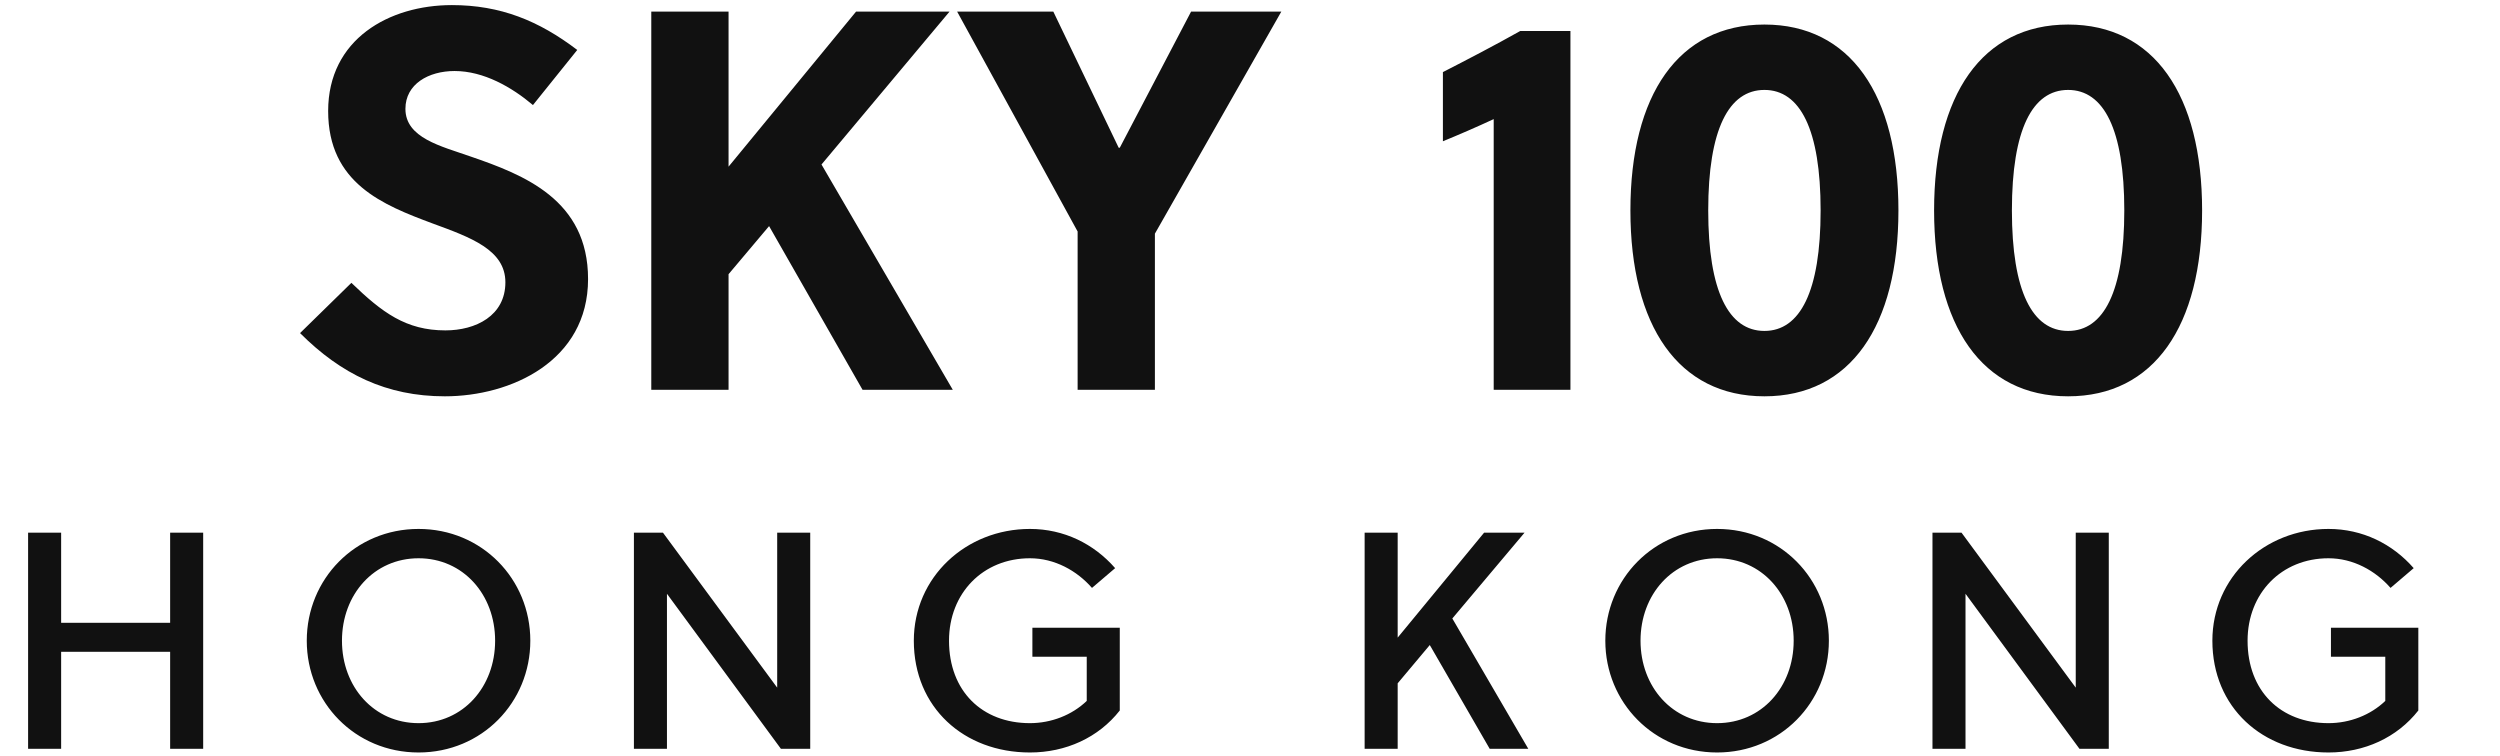 <svg xmlns="http://www.w3.org/2000/svg" xmlns:xlink="http://www.w3.org/1999/xlink" width="323.86" height="98"><path fill="#111111" d="M69.04 13.61L74.78 6.47C69.81 2.69 64.84 0.66 58.54 0.66C50.42 0.66 42.51 5.07 42.51 14.38C42.51 23.76 49.65 26.56 56.02 28.94C60.99 30.76 65.47 32.37 65.47 36.57C65.47 40.91 61.62 42.80 57.70 42.80C52.59 42.80 49.51 40.49 45.52 36.64L38.87 43.15C44.19 48.47 50.07 51.34 57.63 51.34C66.17 51.34 76.18 46.79 76.18 36.15C76.18 25.86 67.85 22.64 60.92 20.26C57.14 18.93 52.52 17.88 52.52 14.10C52.52 10.88 55.53 9.20 58.89 9.20C62.67 9.20 66.31 11.30 69.04 13.61ZM123.01 1.50L110.90 1.50L94.38 21.59L94.38 1.50L84.37 1.50L84.37 50.50L94.38 50.50L94.38 35.52L99.63 29.29L111.74 50.50L123.43 50.50L106.42 21.31ZM149.61 50.50L149.61 30.27L165.99 1.50L154.30 1.50L145.06 19.14L144.92 19.14L136.45 1.50L123.99 1.50L139.60 29.99L139.60 50.50ZM203.44 50.50L203.44 4.02L196.93 4.02C193.57 5.91 189.93 7.80 186.92 9.34L186.92 18.30C188.81 17.53 191.40 16.41 193.50 15.43L193.50 50.50ZM228.57 3.18C217.44 3.18 211.21 12.28 211.21 27.26C211.21 42.24 217.44 51.34 228.57 51.34C239.70 51.34 245.93 42.24 245.93 27.26C245.93 12.28 239.70 3.18 228.57 3.18ZM228.57 11.65C233.19 11.65 235.85 16.76 235.85 27.26C235.85 37.76 233.19 42.87 228.57 42.87C223.95 42.87 221.29 37.76 221.29 27.26C221.29 16.76 223.95 11.65 228.57 11.65ZM267.91 3.18C256.78 3.18 250.55 12.28 250.55 27.26C250.55 42.24 256.78 51.34 267.91 51.34C279.04 51.34 285.27 42.24 285.27 27.26C285.27 12.28 279.04 3.18 267.91 3.18ZM267.91 11.65C272.53 11.65 275.19 16.76 275.19 27.26C275.19 37.76 272.53 42.87 267.91 42.87C263.29 42.87 260.63 37.76 260.63 27.26C260.63 16.76 263.29 11.65 267.91 11.65Z"></path><path fill="#111111" d="M26.32 97L26.32 69L22.04 69L22.04 80.68L7.92 80.68L7.92 69L3.64 69L3.64 97L7.92 97L7.92 84.44L22.04 84.44L22.04 97ZM64.14 83C64.14 89 59.98 93.68 54.22 93.68C48.46 93.68 44.30 89 44.30 83C44.30 77 48.46 72.32 54.22 72.32C59.98 72.32 64.14 77 64.14 83ZM68.70 83C68.70 75 62.42 68.52 54.22 68.52C46.02 68.52 39.74 75 39.74 83C39.74 91 46.02 97.48 54.22 97.48C62.42 97.48 68.70 91 68.70 83ZM104.96 97L104.96 69L100.68 69L100.68 89.08L85.88 69L82.12 69L82.12 97L86.40 97L86.40 76.92L101.16 97ZM140.78 85.08L140.78 90.80C138.86 92.64 136.18 93.68 133.42 93.68C127.22 93.68 122.94 89.52 122.94 83C122.94 76.84 127.34 72.32 133.42 72.32C136.62 72.32 139.50 73.92 141.46 76.16L144.46 73.60C141.70 70.44 137.82 68.52 133.42 68.52C125.14 68.52 118.38 74.76 118.38 83C118.38 91.64 124.86 97.48 133.42 97.48C138.06 97.48 142.30 95.56 145.06 92.04L145.06 81.32L133.74 81.32L133.74 85.08ZM197.50 69L192.26 69L181.06 82.60L181.06 69L176.78 69L176.78 97L181.06 97L181.06 88.52L185.22 83.56L192.98 97L197.98 97L188.14 80.12ZM232.36 83C232.36 89 228.20 93.68 222.44 93.68C216.68 93.68 212.52 89 212.52 83C212.52 77 216.68 72.32 222.44 72.32C228.20 72.32 232.36 77 232.36 83ZM236.92 83C236.92 75 230.64 68.52 222.44 68.52C214.24 68.52 207.96 75 207.96 83C207.96 91 214.24 97.48 222.44 97.48C230.64 97.48 236.92 91 236.92 83ZM273.18 97L273.18 69L268.90 69L268.90 89.08L254.10 69L250.34 69L250.34 97L254.62 97L254.62 76.92L269.38 97ZM309 85.08L309 90.80C307.08 92.64 304.40 93.68 301.64 93.68C295.44 93.68 291.16 89.52 291.16 83C291.16 76.84 295.56 72.32 301.64 72.32C304.84 72.32 307.72 73.92 309.68 76.16L312.68 73.60C309.92 70.44 306.04 68.52 301.64 68.52C293.36 68.52 286.60 74.76 286.60 83C286.60 91.64 293.08 97.48 301.64 97.48C306.28 97.48 310.52 95.56 313.28 92.04L313.28 81.32L301.96 81.32L301.96 85.08Z"></path></svg>